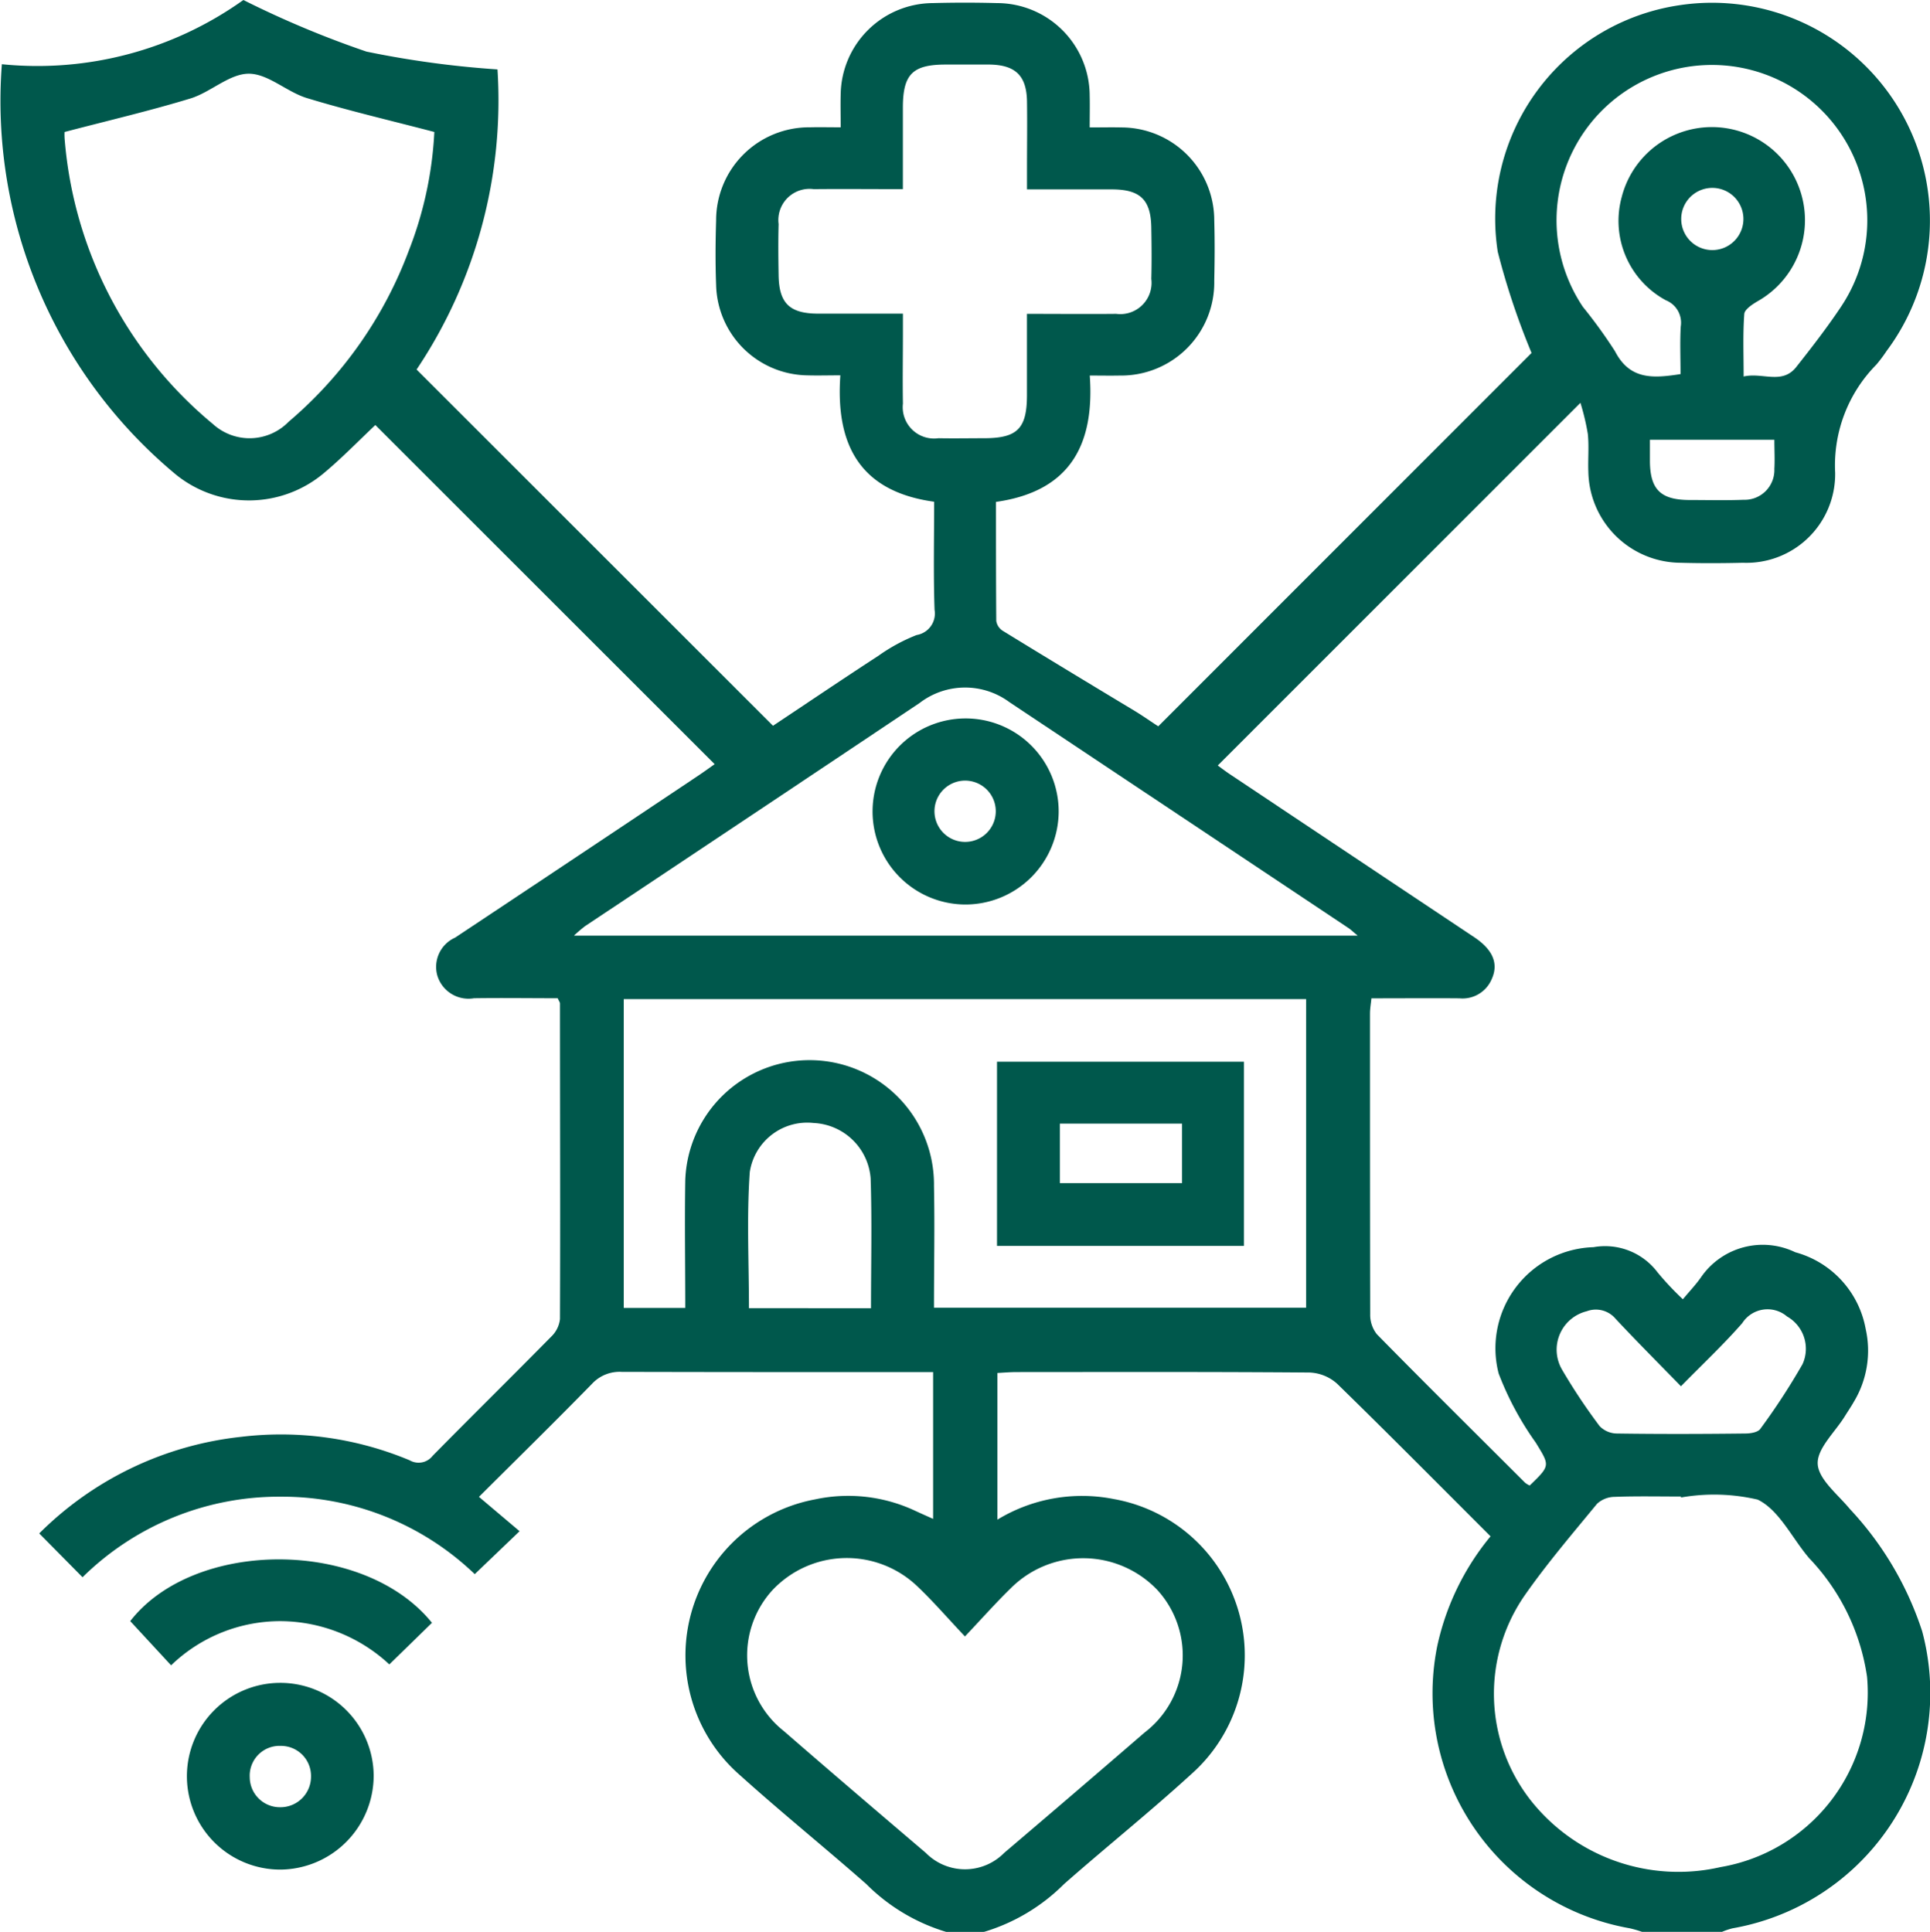 <svg id="Group_15824" data-name="Group 15824" xmlns="http://www.w3.org/2000/svg" xmlns:xlink="http://www.w3.org/1999/xlink" width="46.79" height="46.844" viewBox="0 0 46.79 46.844">
  <defs>
    <clipPath id="clip-path">
      <rect id="Rectangle_7920" data-name="Rectangle 7920" width="46.79" height="46.844" fill="#00584c"/>
    </clipPath>
  </defs>
  <g id="Group_15823" data-name="Group 15823" clip-path="url(#clip-path)">
    <path id="Path_10334" data-name="Path 10334" d="M22.94,46.844A4.611,4.611,0,0,1,21,45.682c-1.009-.888-2.056-1.733-3.055-2.633a3.85,3.85,0,0,1,1.816-6.693,3.821,3.821,0,0,1,2.418.273c.135.063.271.123.443.2V33.27h-.493c-2.353,0-4.706,0-7.059-.006a.909.909,0,0,0-.72.293c-.895.915-1.808,1.812-2.738,2.738l.985.833-1.087,1.041a6.74,6.74,0,0,0-4.7-1.878,6.784,6.784,0,0,0-4.809,1.953L.951,37.182a8.159,8.159,0,0,1,4.9-2.343,8.074,8.074,0,0,1,4.082.57.432.432,0,0,0,.558-.111c.954-.969,1.923-1.923,2.877-2.892a.692.692,0,0,0,.208-.423c.01-2.551,0-5.1,0-7.653,0-.026-.022-.053-.055-.125-.663,0-1.347-.01-2.03,0a.789.789,0,0,1-.89-.556.777.777,0,0,1,.433-.914q2.957-1.964,5.908-3.937c.136-.091.268-.188.384-.269L9.1,10.306c-.39.367-.792.783-1.233,1.153a2.819,2.819,0,0,1-3.592.057A11.775,11.775,0,0,1,.045,1.557,8.59,8.59,0,0,0,5.9,0,23.779,23.779,0,0,0,8.884,1.251a23.425,23.425,0,0,0,3.177.432A11.719,11.719,0,0,1,10.1,8.96l8.64,8.638c.812-.54,1.681-1.128,2.56-1.7a4.312,4.312,0,0,1,.922-.5.529.529,0,0,0,.435-.612c-.03-.867-.01-1.735-.01-2.62-1.792-.246-2.394-1.372-2.274-3.065-.3,0-.556.008-.812,0a2.245,2.245,0,0,1-2.2-2.195c-.02-.519-.016-1.039,0-1.558a2.254,2.254,0,0,1,2.28-2.261c.226-.006.453,0,.74,0,0-.3-.007-.549,0-.8A2.246,2.246,0,0,1,22.613.075q.779-.021,1.558,0A2.249,2.249,0,0,1,26.418,2.32c.006.24,0,.481,0,.77.291,0,.532-.006.773,0A2.253,2.253,0,0,1,29.438,5.34c.014.488.011.978,0,1.466a2.257,2.257,0,0,1-2.289,2.3c-.226.005-.452,0-.729,0,.12,1.68-.479,2.81-2.274,3.064,0,.967,0,1.926.007,2.885a.347.347,0,0,0,.155.239c1.063.653,2.132,1.3,3.2,1.943.206.125.4.264.573.374L37.13,8.558a17.835,17.835,0,0,1-.819-2.451A5.231,5.231,0,0,1,40.7.129,5.282,5.282,0,0,1,45.738,8.51a3.617,3.617,0,0,1-.247.33,3.473,3.473,0,0,0-1,2.623,2.152,2.152,0,0,1-2.235,2.183c-.5.012-1.009.014-1.513,0a2.249,2.249,0,0,1-2.236-2.21c-.012-.305.019-.614-.013-.916a5.69,5.69,0,0,0-.179-.752l-8.792,8.793c.053.038.178.135.309.222q2.953,1.971,5.906,3.94c.461.308.6.649.421,1.03a.767.767,0,0,1-.778.454c-.7-.006-1.4,0-2.133,0-.014.139-.035.255-.035.371,0,2.429,0,4.858.005,7.287a.757.757,0,0,0,.162.487c1.188,1.21,2.392,2.4,3.593,3.6a.549.549,0,0,0,.112.068c.507-.49.489-.479.147-1.04a7.45,7.45,0,0,1-.9-1.677,2.452,2.452,0,0,1,2.3-3.062,1.592,1.592,0,0,1,1.553.61,7.174,7.174,0,0,0,.614.653c.17-.205.327-.367.451-.55a1.816,1.816,0,0,1,2.274-.59,2.363,2.363,0,0,1,1.707,1.861,2.4,2.4,0,0,1-.287,1.765c-.067.119-.146.233-.218.35-.239.387-.679.786-.658,1.159s.488.737.778,1.089a7.913,7.913,0,0,1,1.755,2.969,5.793,5.793,0,0,1-4.6,7.2,1.735,1.735,0,0,0-.254.086H39.81a2.733,2.733,0,0,0-.3-.087,5.786,5.786,0,0,1-4.665-6.849,6.25,6.25,0,0,1,1.291-2.655c-1.249-1.248-2.473-2.484-3.719-3.7a1.06,1.06,0,0,0-.667-.272c-2.366-.019-4.733-.012-7.1-.011-.16,0-.32.014-.47.022v3.557a3.947,3.947,0,0,1,2.822-.5,3.849,3.849,0,0,1,1.878,6.672c-1,.914-2.064,1.766-3.084,2.664a4.613,4.613,0,0,1-1.938,1.159Zm-.29-15.135h9.015V24.226H15.122v7.488h1.491c0-1.055-.017-2.075,0-3.095a3.016,3.016,0,0,1,6.03.141c.02.974,0,1.949,0,2.948m18.109,4.6v-.021c-.535,0-1.07-.012-1.6.008a.641.641,0,0,0-.433.167c-.6.73-1.219,1.454-1.76,2.229a4.19,4.19,0,0,0,.151,4.963,4.564,4.564,0,0,0,4.6,1.619,4.29,4.29,0,0,0,3.554-4.617,5.253,5.253,0,0,0-1.4-2.871c-.417-.485-.727-1.17-1.251-1.423a4.638,4.638,0,0,0-1.851-.053M23.395,39.681c-.437-.462-.785-.868-1.173-1.233a2.475,2.475,0,0,0-3.5.114,2.342,2.342,0,0,0,.284,3.415c1.14.991,2.289,1.971,3.439,2.951a1.333,1.333,0,0,0,1.9,0q1.709-1.453,3.406-2.92a2.353,2.353,0,0,0,.314-3.448,2.482,2.482,0,0,0-3.563-.046c-.359.35-.693.727-1.111,1.169M1.564,3.2c.01-.037,0-.008,0,.022a1.5,1.5,0,0,0,.006.183,10.01,10.01,0,0,0,3.593,6.878,1.32,1.32,0,0,0,1.833-.055A10.059,10.059,0,0,0,9.911,6.077,9.125,9.125,0,0,0,10.53,3.2c-1.068-.28-2.089-.517-3.089-.822-.49-.149-.943-.593-1.412-.591s-.92.448-1.41.6c-.985.3-1.991.535-3.056.814M32.916,22.688c-.128-.107-.17-.149-.218-.181q-4.112-2.742-8.226-5.482a1.809,1.809,0,0,0-2.178.021q-4.051,2.71-8.109,5.41a3.428,3.428,0,0,0-.27.231ZM24.9,7.61c.759,0,1.461.007,2.161,0a.758.758,0,0,0,.851-.847c.011-.412.007-.825,0-1.237-.009-.681-.264-.931-.95-.934-.67,0-1.339,0-2.064,0V4.1c0-.55.008-1.1,0-1.649-.013-.62-.283-.877-.911-.886-.351,0-.7,0-1.054,0-.806,0-1.04.231-1.044,1.03,0,.653,0,1.306,0,1.991-.76,0-1.461-.007-2.162,0a.756.756,0,0,0-.851.846c-.011.412-.007.825,0,1.237.009.681.263.932.949.936.67,0,1.34,0,2.065,0,0,.185,0,.333,0,.482,0,.565-.01,1.13,0,1.7a.76.76,0,0,0,.862.839c.366.007.733,0,1.1,0,.808,0,1.041-.229,1.045-1.028,0-.653,0-1.306,0-1.99m17.37,1.522c.465-.108.936.205,1.281-.231.378-.478.753-.963,1.091-1.47a3.767,3.767,0,1,0-6.263.013,11.973,11.973,0,0,1,.777,1.074c.36.7.925.658,1.589.555,0-.4-.016-.775.005-1.152a.586.586,0,0,0-.36-.638,2.188,2.188,0,0,1-1.072-2.5,2.257,2.257,0,1,1,3.3,2.521c-.13.076-.319.2-.327.311-.036.481-.016.967-.016,1.511M21.116,31.721c0-1.082.025-2.117-.009-3.15a1.454,1.454,0,0,0-1.382-1.341,1.409,1.409,0,0,0-1.548,1.19c-.077,1.086-.02,2.182-.02,3.3Zm19.635,1.891c-.565-.58-1.084-1.1-1.581-1.632a.625.625,0,0,0-.7-.186.96.96,0,0,0-.6,1.417,14.225,14.225,0,0,0,.911,1.369.591.591,0,0,0,.42.179c1.037.015,2.075.012,3.112,0,.125,0,.306-.029.364-.113A16.238,16.238,0,0,0,43.7,33.077a.9.9,0,0,0-.376-1.156.727.727,0,0,0-1.084.16c-.45.516-.953.986-1.486,1.531m2.267-22.949H40c0,.2,0,.366,0,.531.008.674.261.925.946.93.441,0,.883.012,1.323-.005a.722.722,0,0,0,.748-.75c.013-.225,0-.452,0-.705M40.759,5.293a.754.754,0,0,0,1.5.125.754.754,0,1,0-1.5-.125" transform="translate(0)" fill="#00584c"/>
    <path id="Path_10335" data-name="Path 10335" d="M39.265,337.8a2.264,2.264,0,1,1,2.24-2.3,2.281,2.281,0,0,1-2.24,2.3m-.034-3a.722.722,0,0,0-.73.764.731.731,0,0,0,.729.724.741.741,0,0,0,.756-.746.728.728,0,0,0-.755-.741" transform="translate(-32.446 -292.467)" fill="#00584c"/>
    <path id="Path_10336" data-name="Path 10336" d="M33.1,310.341l-1.033,1.008A3.9,3.9,0,0,0,29.45,310.3a3.814,3.814,0,0,0-2.674,1.071l-.991-1.072c1.555-2,5.669-2.006,7.318.044" transform="translate(-22.628 -270.991)" fill="#00584c"/>
    <path id="Path_10337" data-name="Path 10337" d="M197.421,210.3h5.987v4.466h-5.987Zm1.524,2.944h2.962v-1.443h-2.962Z" transform="translate(-173.25 -184.556)" fill="#00584c"/>
    <path id="Path_10338" data-name="Path 10338" d="M174.866,146.787a2.256,2.256,0,1,1,2.248-2.239,2.263,2.263,0,0,1-2.248,2.239m.723-2.257a.743.743,0,0,0-1.486-.008.743.743,0,1,0,1.486.008" transform="translate(-151.448 -124.855)" fill="#00584c"/>
  </g>
</svg>
